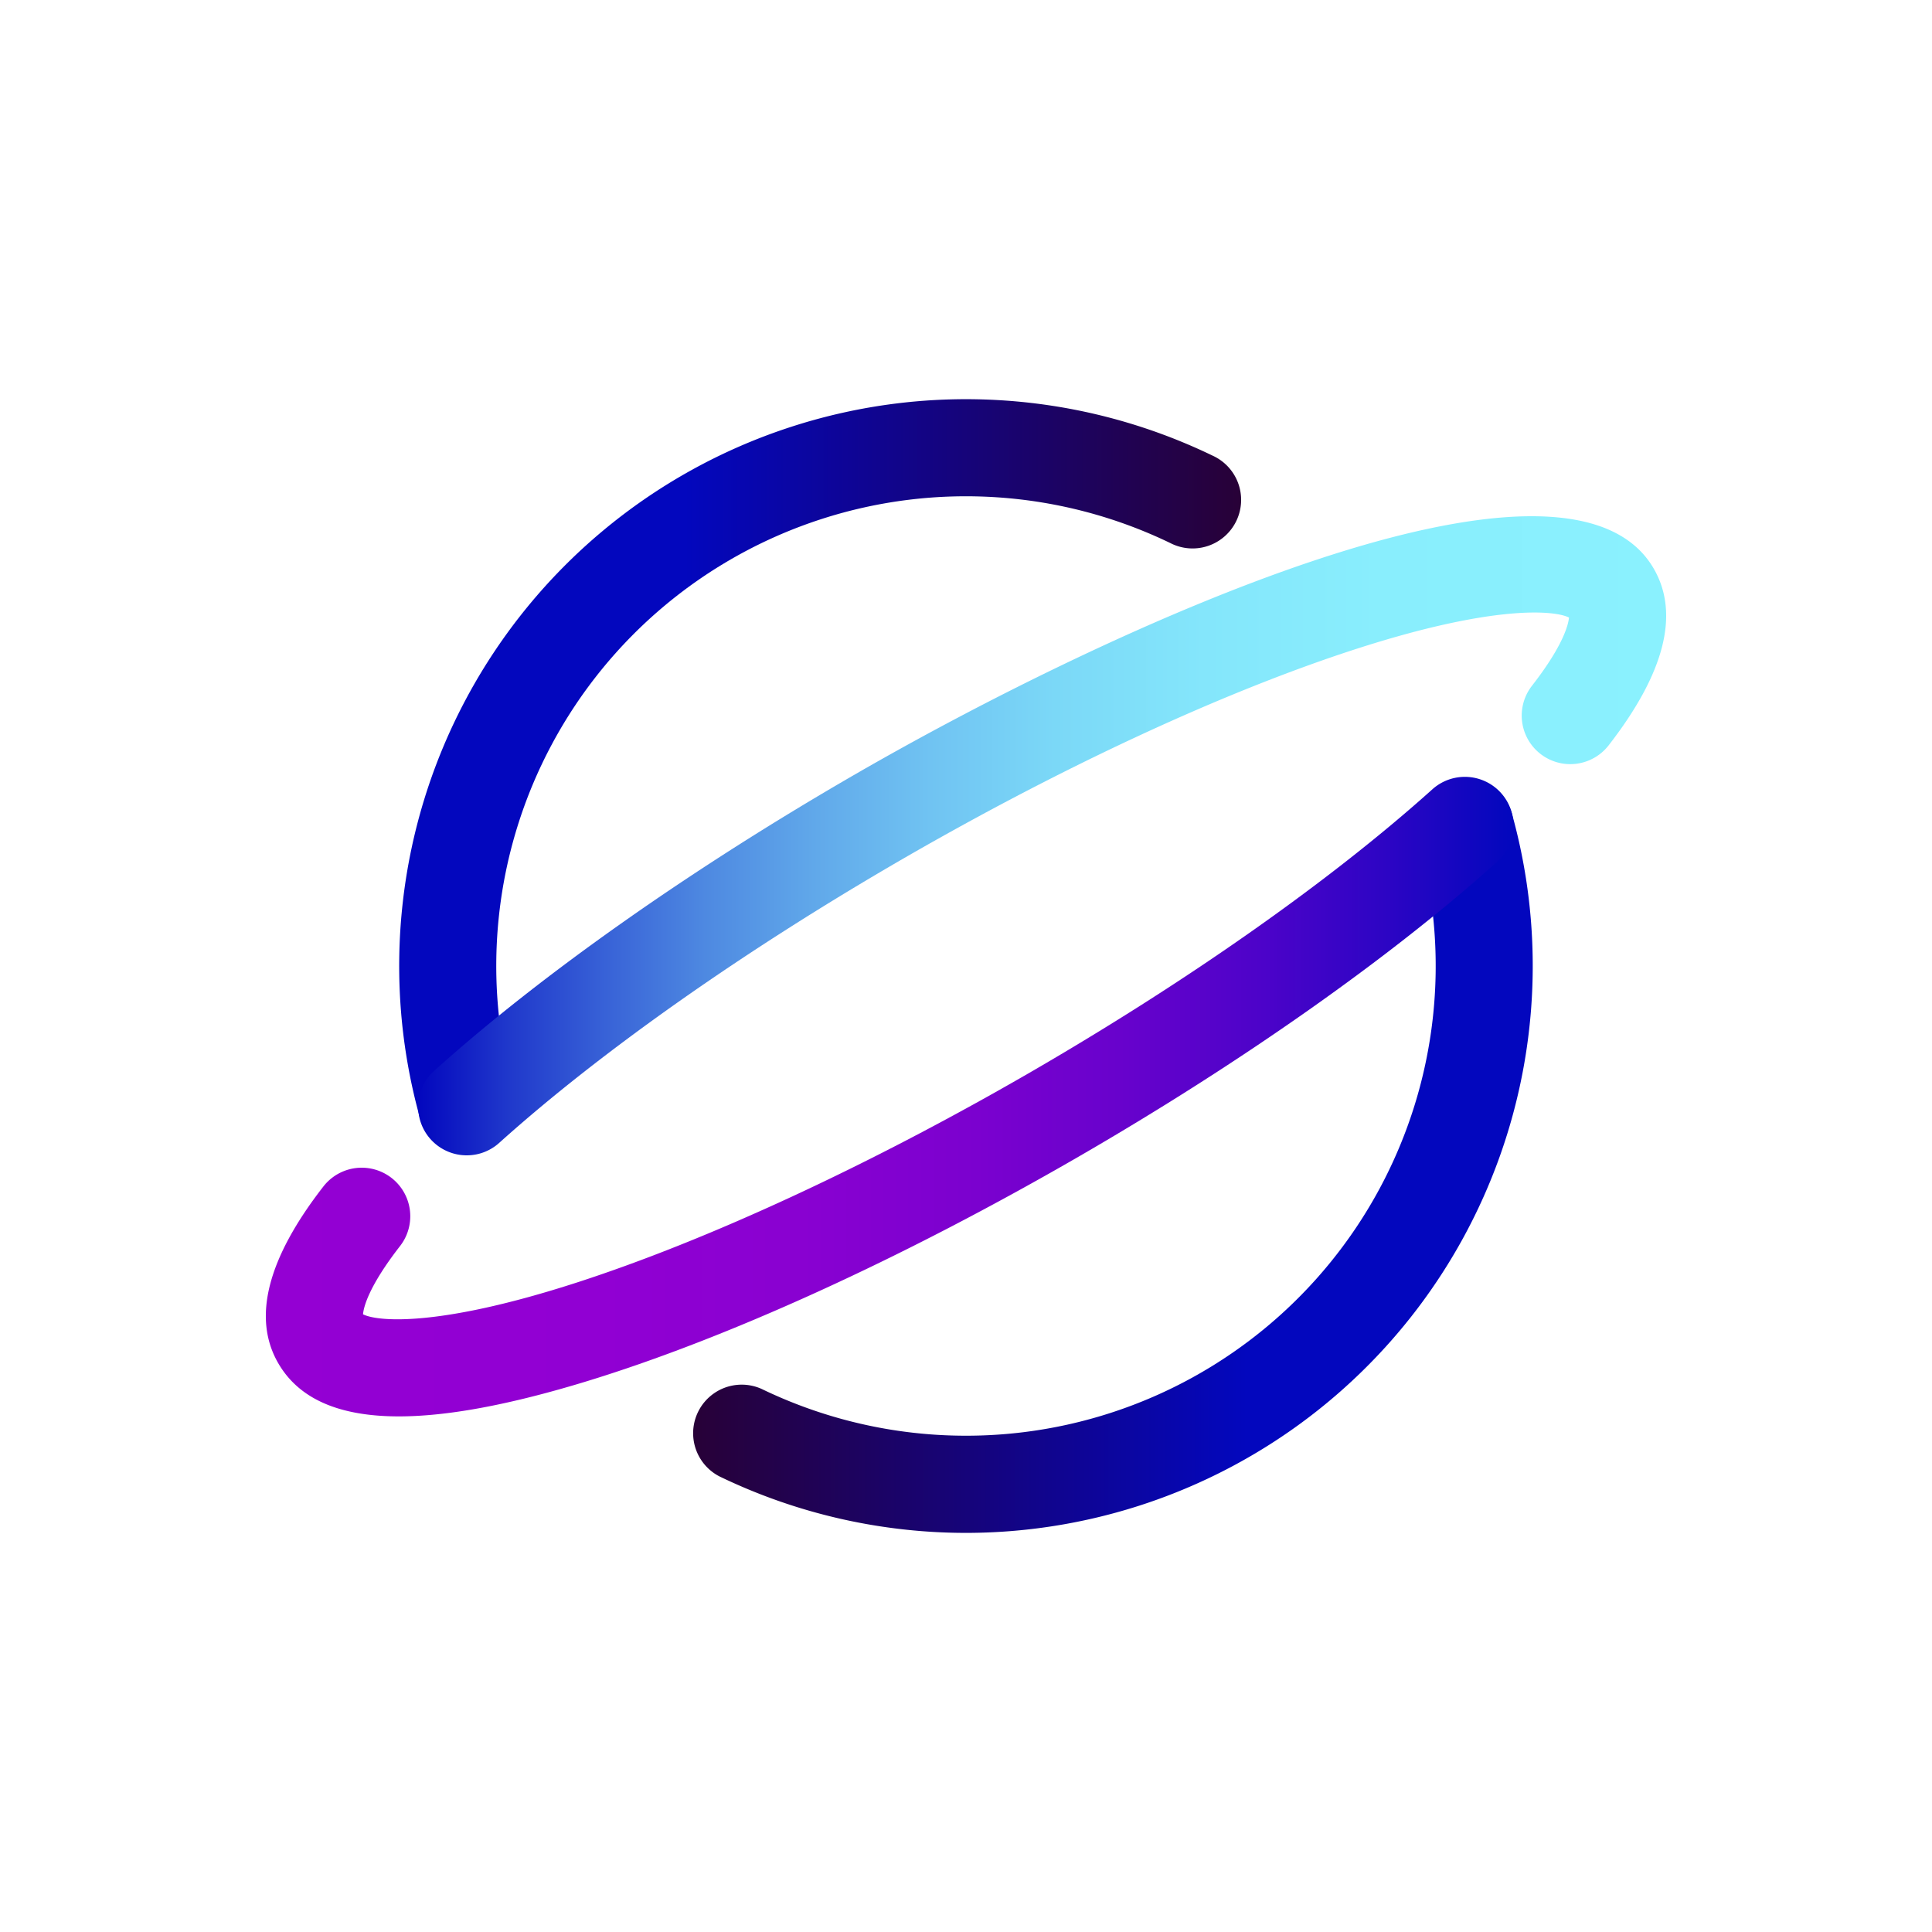 <svg id="Layer_1" data-name="Layer 1" xmlns="http://www.w3.org/2000/svg" xmlns:xlink="http://www.w3.org/1999/xlink" viewBox="0 0 500 500"><defs><style>.cls-1{fill:url(#linear-gradient);}.cls-2{fill:url(#linear-gradient-2);}.cls-3{fill:url(#linear-gradient-3);}.cls-4{fill:url(#linear-gradient-4);}</style><linearGradient id="linear-gradient" x1="179.09" y1="299.12" x2="396.7" y2="299.12" gradientUnits="userSpaceOnUse"><stop offset="0" stop-color="#280137"/><stop offset="0.66" stop-color="#0307be"/></linearGradient><linearGradient id="linear-gradient-2" x1="68.8" y1="283.81" x2="391.67" y2="283.81" gradientUnits="userSpaceOnUse"><stop offset="0" stop-color="#9400d3"/><stop offset="0.27" stop-color="#9100d3"/><stop offset="0.43" stop-color="#8901d1"/><stop offset="0.57" stop-color="#7b01cf"/><stop offset="0.69" stop-color="#6702cc"/><stop offset="0.8" stop-color="#4c03c9"/><stop offset="0.9" stop-color="#2c05c4"/><stop offset="0.99" stop-color="#0607be"/><stop offset="1" stop-color="#0307be"/></linearGradient><linearGradient id="linear-gradient-3" x1="103.29" y1="200.88" x2="320.9" y2="200.88" gradientUnits="userSpaceOnUse"><stop offset="0.34" stop-color="#0307be"/><stop offset="1" stop-color="#280137"/></linearGradient><linearGradient id="linear-gradient-4" x1="108.33" y1="216.29" x2="431.2" y2="216.29" gradientUnits="userSpaceOnUse"><stop offset="0" stop-color="#0307be"/><stop offset="0.07" stop-color="#1f37cb"/><stop offset="0.15" stop-color="#3862d7"/><stop offset="0.23" stop-color="#4e89e1"/><stop offset="0.32" stop-color="#61a9ea"/><stop offset="0.41" stop-color="#70c3f2"/><stop offset="0.51" stop-color="#7bd8f7"/><stop offset="0.63" stop-color="#84e6fb"/><stop offset="0.77" stop-color="#89eefd"/><stop offset="1" stop-color="#8af1fe"/></linearGradient></defs><path class="cls-1" d="M250,396.71a146.72,146.72,0,0,1-63.81-14.62,12.57,12.57,0,0,1,10.93-22.63,121.56,121.56,0,0,0,170-142,12.56,12.56,0,0,1,24.21-6.73A146.75,146.75,0,0,1,250,396.71Z"/><path class="cls-2" d="M103.22,366.56c-15.59,0-25.91-4.59-31.22-13.78-6.75-11.69-2.81-27.08,11.7-45.73a12.56,12.56,0,1,1,19.83,15.43c-8.31,10.68-9.44,16-9.58,17.66,3.55,1.82,19.14,3.51,55.42-8.25,33.92-11,75.36-30.19,116.7-54.05,41-23.69,78.2-49.82,104.64-73.58A12.57,12.57,0,0,1,387.5,223c-27.7,24.88-66.37,52.1-108.87,76.64-45.44,26.23-90.66,46.84-127.33,58C131.77,363.58,115.78,366.56,103.22,366.56Zm-9.28-25.9h0Z"/><path class="cls-3" d="M120.76,298.46a12.57,12.57,0,0,1-12.1-9.21A146.69,146.69,0,0,1,313.8,117.91a12.57,12.57,0,1,1-10.93,22.63,121.56,121.56,0,0,0-170,142,12.58,12.58,0,0,1-12.11,15.93Z"/><path class="cls-4" d="M120.9,299A12.56,12.56,0,0,1,112.5,277c27.7-24.88,66.36-52.1,108.87-76.64,66.11-38.17,184-92.33,206.63-53.18,6.75,11.69,2.81,27.07-11.7,45.73a12.56,12.56,0,0,1-19.83-15.43c8.32-10.69,9.44-16.06,9.58-17.66-3.55-1.82-19.14-3.52-55.42,8.24-33.92,11-75.36,30.19-116.7,54.05-41,23.7-78.2,49.83-104.64,73.58A12.5,12.5,0,0,1,120.9,299Z"/></svg>